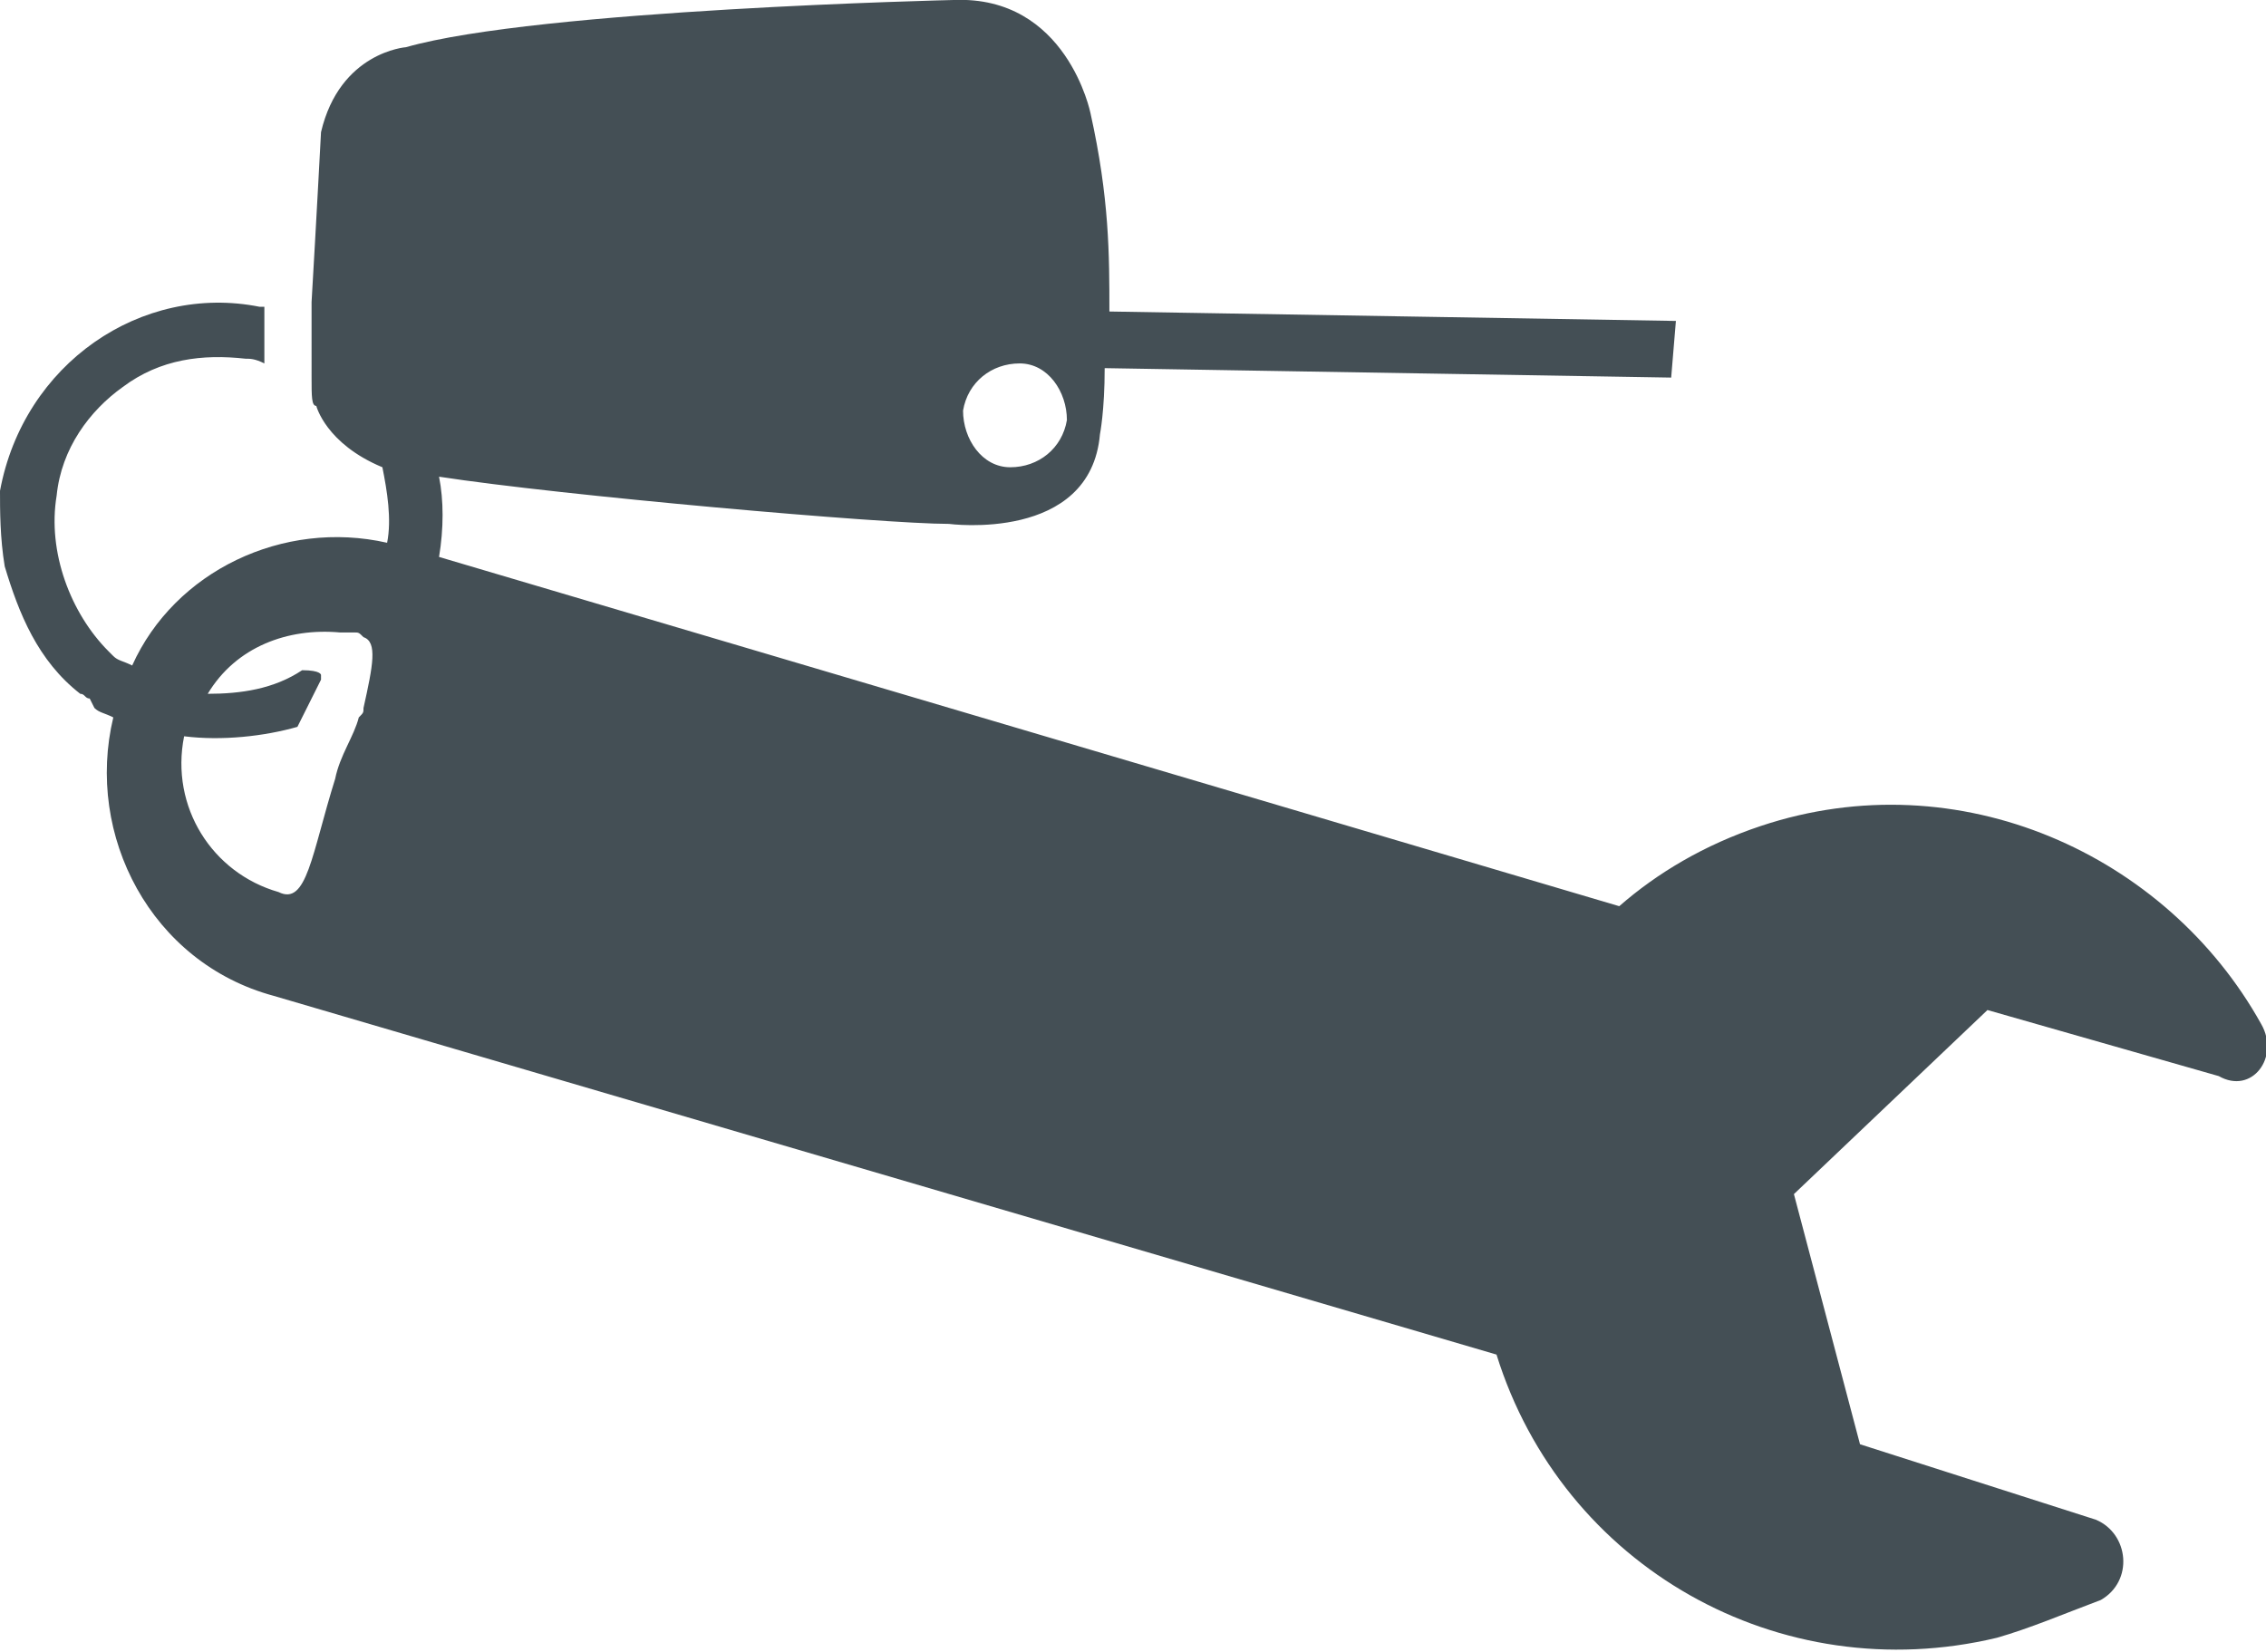 <?xml version="1.0" encoding="utf-8"?>
<!-- Generator: Adobe Illustrator 24.3.0, SVG Export Plug-In . SVG Version: 6.00 Build 0)  -->
<svg version="1.1" id="Layer_1" xmlns="http://www.w3.org/2000/svg" xmlns:xlink="http://www.w3.org/1999/xlink" x="0px" y="0px"
	 viewBox="0 0 48 35" style="enable-background:new 0 0 48 35;" xml:space="preserve">
<style type="text/css">
	.st0{fill:#444F55;}
</style>
<path class="st0" d="M47.9,21.7c-2-3.6-6.4-5.6-10.6-4.2c-1.2,0.4-2.2,1-3,1.7l-25-7.4c0.1-0.6,0.1-1.2,0-1.7c2.6,0.4,9.4,1,10.8,1
	c0,0,3,0.4,3.2-1.9c0,0,0.1-0.5,0.1-1.4l12,0.2l0.1-1.2L23.5,6.6c0-1.2,0-2.4-0.4-4.2c0,0-0.5-2.5-2.9-2.4c0,0-8.8,0.2-11.6,1
	c0,0-1.4,0.1-1.8,1.8c0,0-0.1,1.9-0.2,3.6V8c0,0.4,0,0.6,0.1,0.6c0,0,0.2,0.8,1.4,1.3c0.1,0.5,0.2,1.1,0.1,1.6
	C6,11,3.7,12.1,2.8,14.1C2.6,14,2.5,14,2.4,13.9l-0.1-0.1c-0.8-0.8-1.3-2.1-1.1-3.3c0.1-1,0.7-1.8,1.4-2.3c0.8-0.6,1.7-0.7,2.6-0.6
	c0.1,0,0.2,0,0.4,0.1V6.5H5.5C3,6,0.5,7.7,0,10.4c0,0.4,0,1,0.1,1.6C0.4,13,0.8,14,1.7,14.7c0.1,0,0.1,0.1,0.2,0.1L2,15
	c0.1,0.1,0.2,0.1,0.4,0.2c-0.6,2.5,0.8,5.2,3.4,5.9l25.9,7.6c1.4,4.5,6,7.1,10.6,6c0.7-0.2,1.4-0.5,2.2-0.8c0.7-0.4,0.6-1.4-0.1-1.7
	l-5-1.6l-1.4-5.3l4.1-3.9l4.9,1.4C47.7,23.2,48.3,22.4,47.9,21.7z M21.6,7.7c0.6,0,1,0.6,1,1.2c-0.1,0.6-0.6,1-1.2,1
	c-0.6,0-1-0.6-1-1.2C20.5,8.1,21,7.7,21.6,7.7z M7.7,15c0,0.1,0,0.1-0.1,0.2c-0.1,0.4-0.4,0.8-0.5,1.3c-0.5,1.6-0.6,2.7-1.2,2.4
	c-1.4-0.4-2.3-1.8-2-3.3c0.8,0.1,1.7,0,2.4-0.2l0.5-1v-0.1c0,0,0-0.1-0.4-0.1c-0.6,0.4-1.3,0.5-2,0.5c0.6-1,1.7-1.4,2.8-1.3
	c0.1,0,0.2,0,0.2,0s0,0,0.1,0s0.1,0,0.2,0.1C8,13.6,7.9,14.1,7.7,15z"/>
</svg>